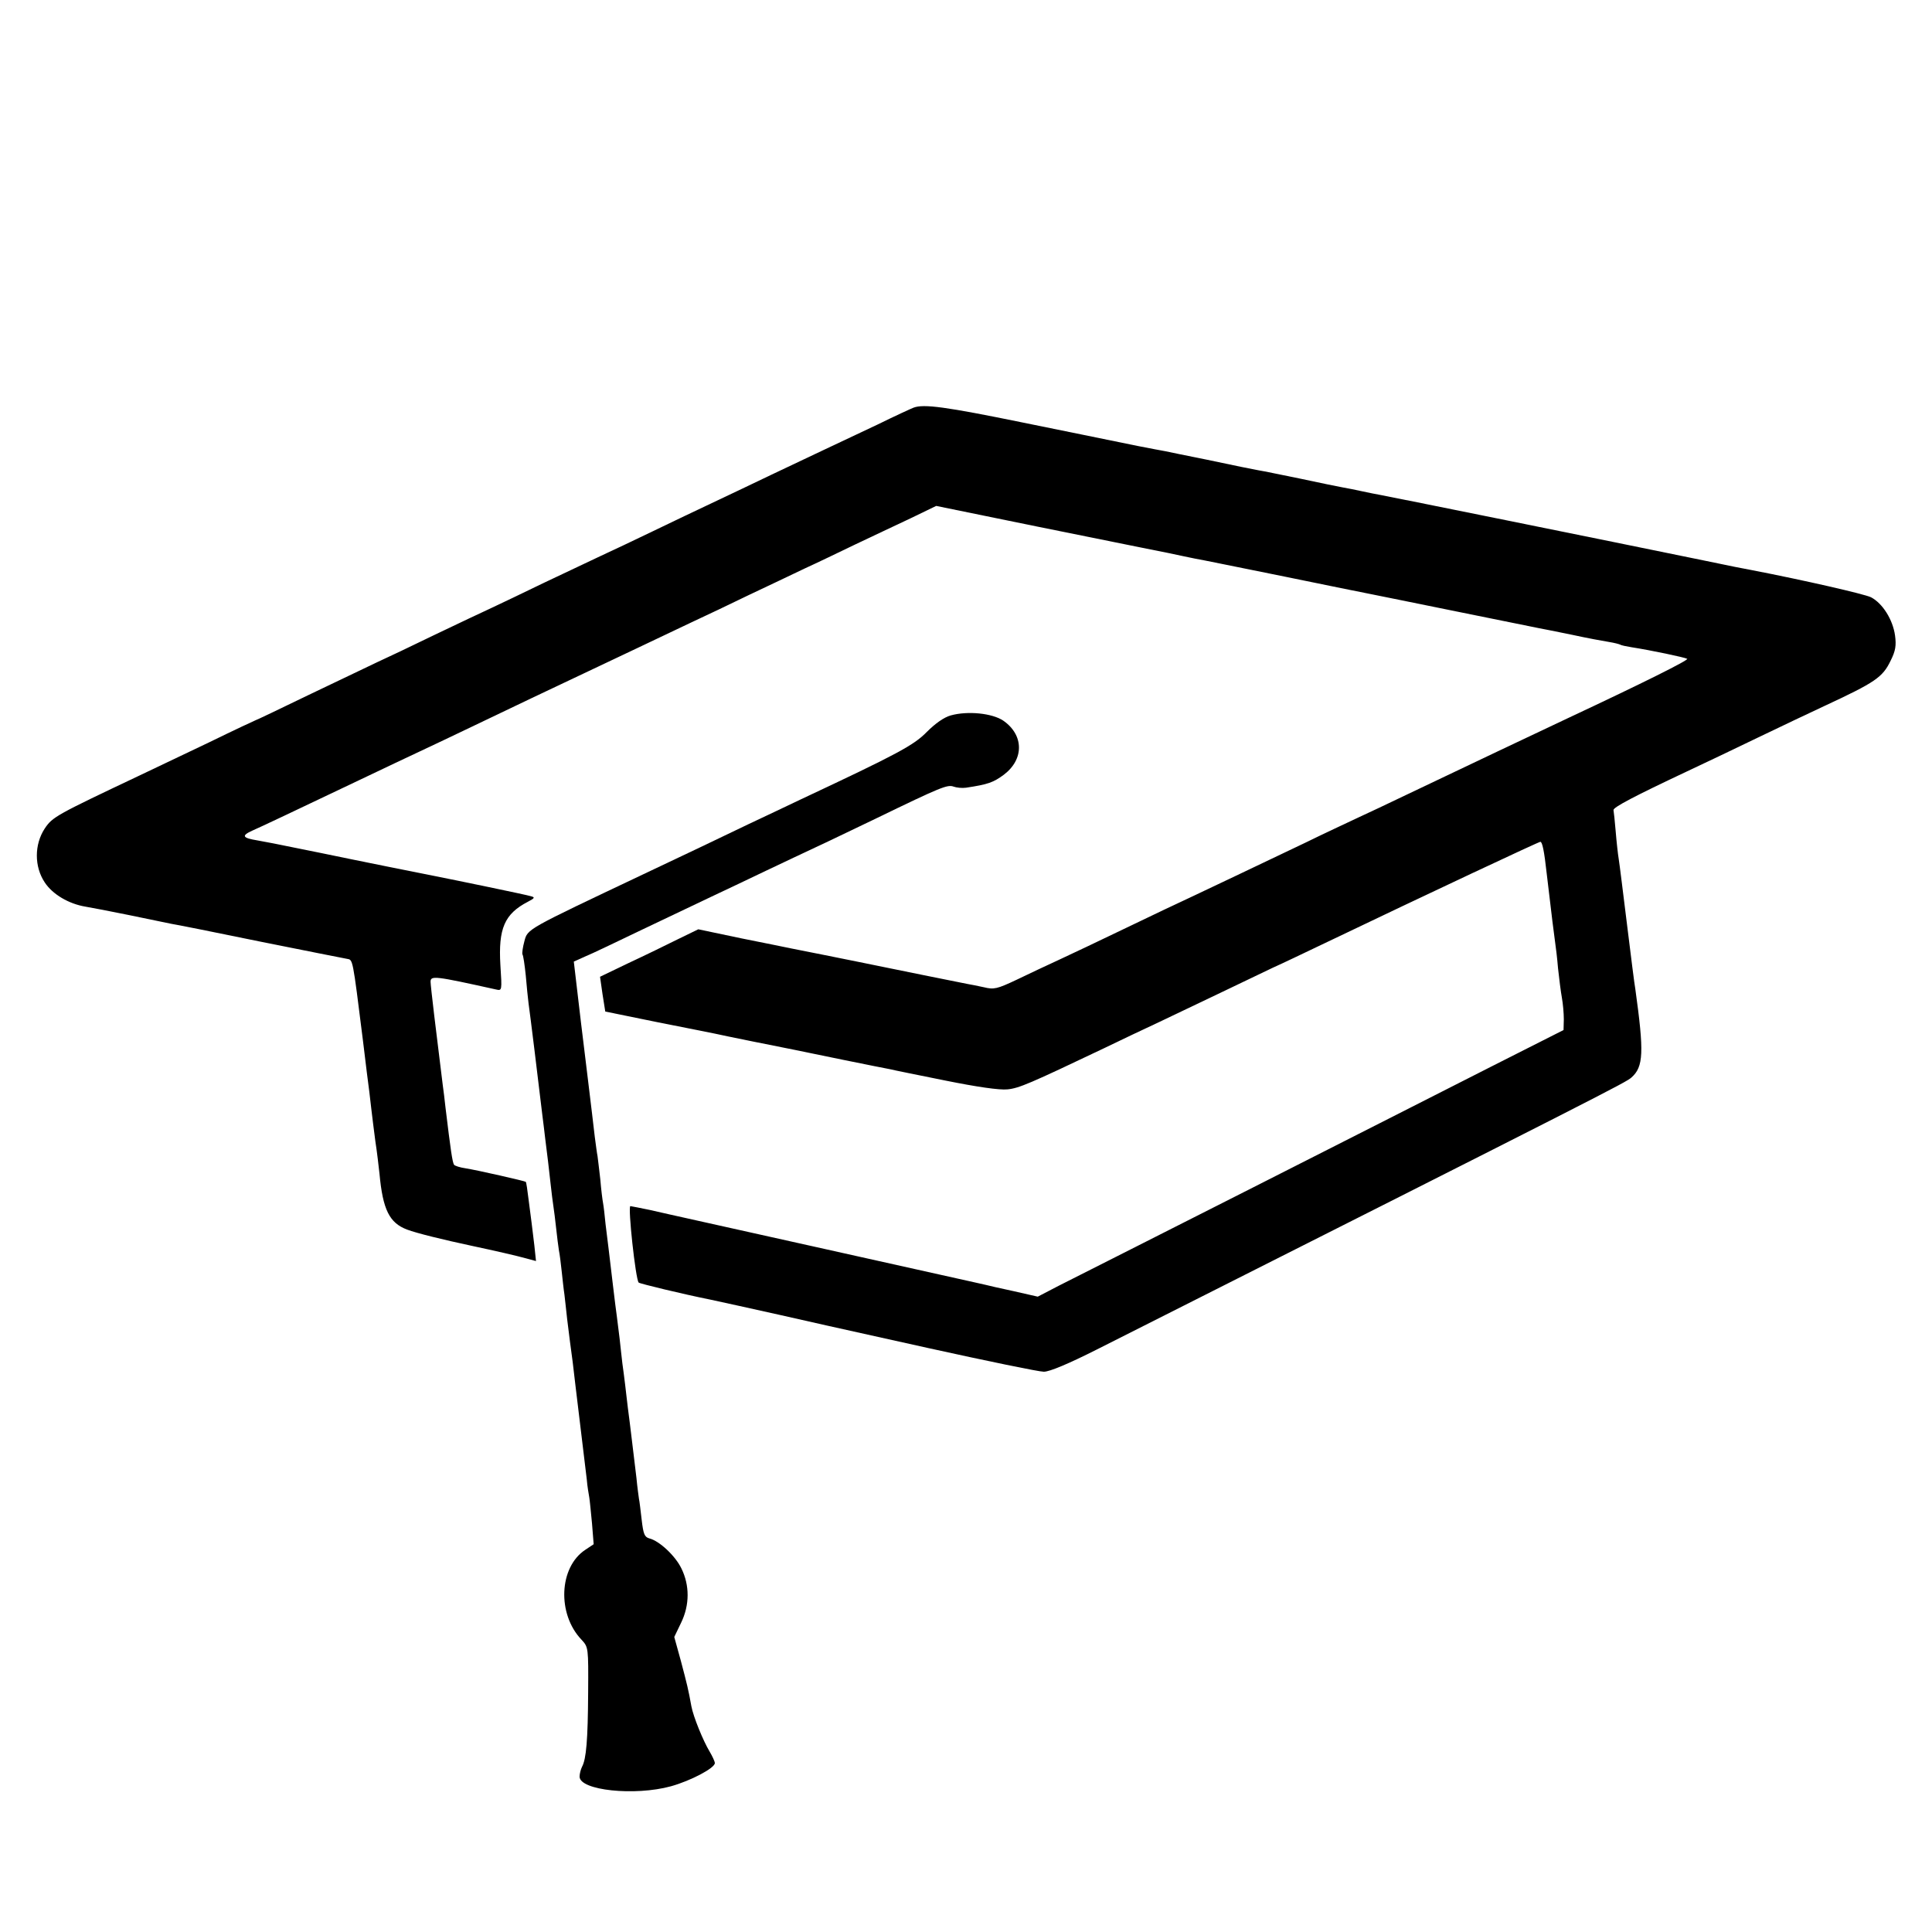 <?xml version="1.0" standalone="no"?>
<!DOCTYPE svg PUBLIC "-//W3C//DTD SVG 20010904//EN"
 "http://www.w3.org/TR/2001/REC-SVG-20010904/DTD/svg10.dtd">
<svg version="1.0" xmlns="http://www.w3.org/2000/svg"
 width="700pt" height="700pt" viewBox="0 0 700 700"
 preserveAspectRatio="xMidYMid meet">
<g transform="translate(0,700) scale(0.1,-0.1)"
fill="#000000" stroke="none">
<path d="M3310 5523 c-8 -3 -67 -30 -130 -61 -63 -30 -151 -71 -195 -92 -44
-21 -129 -61 -190 -90 -60 -29 -155 -74 -210 -100 -55 -26 -154 -73 -220 -105
-66 -32 -151 -72 -190 -90 -38 -18 -131 -62 -205 -97 -74 -36 -160 -77 -190
-91 -30 -14 -122 -57 -205 -97 -82 -40 -177 -85 -210 -100 -33 -16 -145 -69
-249 -119 -103 -50 -189 -91 -191 -91 -1 0 -76 -35 -166 -79 -90 -43 -204 -97
-254 -121 -302 -143 -315 -150 -343 -192 -38 -58 -38 -138 0 -195 28 -43 87
-78 148 -88 19 -3 91 -17 160 -31 69 -14 136 -28 150 -31 14 -2 160 -31 325
-65 165 -33 305 -61 312 -62 22 -4 20 7 58 -296 2 -19 9 -71 14 -115 6 -44 13
-102 16 -130 3 -27 10 -81 15 -120 6 -38 12 -91 15 -118 12 -130 36 -178 100
-202 34 -13 132 -37 235 -59 80 -17 163 -36 195 -45 l37 -10 -6 57 c-4 31 -8
68 -10 82 -2 14 -7 52 -11 85 -4 33 -8 61 -10 63 -3 3 -174 42 -218 49 -21 3
-39 9 -42 13 -6 10 -12 51 -31 208 -3 26 -7 63 -10 82 -23 184 -44 358 -44
373 0 23 16 21 237 -28 22 -5 22 -5 16 88 -8 133 15 186 100 230 25 13 26 16
10 20 -15 5 -272 58 -348 73 -46 9 -271 54 -415 84 -197 40 -178 36 -227 45
-55 9 -59 17 -20 35 30 13 142 66 417 197 63 30 149 71 190 90 41 19 131 62
200 95 69 33 161 77 205 98 125 59 260 123 380 180 61 29 151 72 200 95 50 23
144 68 210 100 66 31 156 74 200 95 44 20 127 60 185 88 58 27 147 70 199 94
l93 45 362 -74 c198 -40 370 -75 381 -77 11 -2 54 -11 95 -19 41 -9 86 -18
100 -21 14 -2 160 -32 324 -65 165 -34 309 -63 320 -65 12 -2 147 -30 301 -61
154 -31 290 -59 301 -61 12 -2 66 -13 120 -24 55 -12 115 -23 134 -26 19 -3
38 -8 41 -10 3 -2 21 -6 40 -9 71 -11 194 -37 202 -42 7 -4 -159 -87 -428
-213 -81 -38 -410 -194 -590 -280 -60 -29 -141 -67 -180 -85 -38 -18 -122 -57
-185 -88 -204 -97 -333 -159 -410 -195 -41 -19 -149 -70 -240 -114 -91 -44
-199 -95 -242 -115 -42 -19 -111 -52 -155 -73 -70 -33 -82 -36 -118 -27 -22 5
-49 10 -60 12 -16 3 -274 55 -400 81 -25 5 -213 43 -240 48 -11 2 -91 19 -178
36 l-157 33 -74 -36 c-40 -20 -120 -59 -178 -86 l-104 -50 9 -63 10 -63 191
-39 c105 -21 198 -39 206 -41 8 -2 71 -15 140 -29 69 -14 136 -27 150 -30 14
-3 93 -19 175 -36 83 -17 159 -32 170 -34 11 -3 101 -21 200 -41 114 -23 196
-35 225 -32 42 4 81 21 350 149 58 28 148 71 200 95 52 25 151 72 220 105 69
33 154 74 190 91 36 16 117 55 180 85 401 192 785 372 791 372 7 0 14 -33 23
-115 17 -146 28 -233 31 -253 2 -13 7 -53 10 -90 4 -37 10 -85 14 -107 4 -22
7 -57 7 -78 l-1 -39 -265 -134 c-146 -74 -539 -274 -875 -444 -335 -170 -645
-326 -688 -348 l-77 -40 -88 20 c-48 10 -94 21 -102 23 -8 2 -26 6 -40 9 -14
3 -270 60 -570 127 -300 67 -572 127 -605 135 -33 7 -65 13 -71 14 -10 0 19
-266 30 -277 4 -4 161 -42 261 -62 32 -7 161 -35 254 -56 70 -16 198 -45 533
-119 213 -47 402 -86 420 -86 21 0 90 29 193 81 1850 933 1916 967 1936 985
44 39 46 91 14 321 -3 15 -16 120 -30 233 -14 113 -27 219 -30 237 -3 18 -8
63 -11 100 -3 37 -7 73 -8 78 -1 10 75 50 264 139 58 27 175 83 260 124 85 41
193 92 240 114 185 86 211 104 240 164 18 36 21 55 16 92 -8 57 -45 116 -87
138 -25 12 -244 62 -430 98 -13 2 -94 18 -179 36 -355 73 -1137 231 -1165 236
-16 3 -48 9 -70 14 -22 5 -53 11 -70 14 -16 3 -86 17 -155 32 -69 14 -136 28
-150 30 -43 8 -61 12 -190 39 -69 14 -135 27 -147 30 -13 2 -58 11 -100 19
-43 9 -87 18 -98 20 -11 2 -155 32 -319 65 -279 57 -359 68 -396 54z"/>
<path d="M3445 4408 c-25 -7 -56 -29 -87 -60 -47 -48 -104 -79 -458 -245 -41
-20 -127 -60 -190 -90 -117 -56 -210 -101 -380 -181 -424 -201 -418 -197 -430
-242 -6 -22 -9 -44 -7 -48 3 -4 8 -38 12 -77 3 -38 8 -83 10 -100 6 -42 34
-270 50 -405 3 -25 8 -62 10 -82 8 -64 14 -111 20 -168 3 -30 8 -66 10 -80 2
-14 7 -50 10 -80 3 -30 8 -66 10 -80 3 -14 7 -47 10 -75 3 -27 7 -66 10 -85 2
-19 7 -60 10 -90 4 -30 8 -66 10 -80 2 -14 6 -47 10 -75 3 -27 8 -66 10 -85 5
-40 33 -273 41 -340 2 -25 7 -54 9 -65 2 -11 6 -54 10 -95 l6 -75 -30 -20
c-96 -63 -103 -233 -14 -326 25 -27 25 -29 24 -190 -1 -175 -7 -242 -22 -270
-5 -10 -9 -26 -9 -36 0 -50 200 -71 331 -35 72 20 159 66 159 84 0 6 -9 25
-19 42 -23 38 -59 126 -66 164 -11 61 -16 81 -38 164 l-24 87 25 52 c31 64 31
135 1 196 -22 46 -80 100 -116 109 -18 5 -22 16 -28 67 -4 34 -8 69 -10 77 -1
8 -6 42 -9 75 -16 130 -20 170 -31 253 -3 23 -7 61 -10 85 -3 23 -7 58 -10 77
-2 19 -7 60 -10 90 -4 30 -8 66 -10 80 -2 14 -9 68 -15 120 -6 52 -13 109 -15
126 -2 17 -7 57 -11 89 -3 32 -7 66 -9 76 -2 10 -7 49 -10 86 -4 37 -9 75 -10
84 -2 9 -6 40 -10 70 -3 30 -15 124 -25 209 -10 85 -22 178 -25 205 -3 28 -8
66 -10 85 -2 19 -7 58 -10 85 l-6 51 40 18 c23 9 116 54 208 98 92 44 204 97
248 118 44 21 134 63 200 95 66 31 147 70 180 85 33 15 132 63 220 105 235
114 258 123 280 115 11 -4 31 -6 45 -4 80 12 99 19 137 47 74 56 73 144 -2
196 -40 27 -129 36 -190 19z"/>
</g>
</svg>
